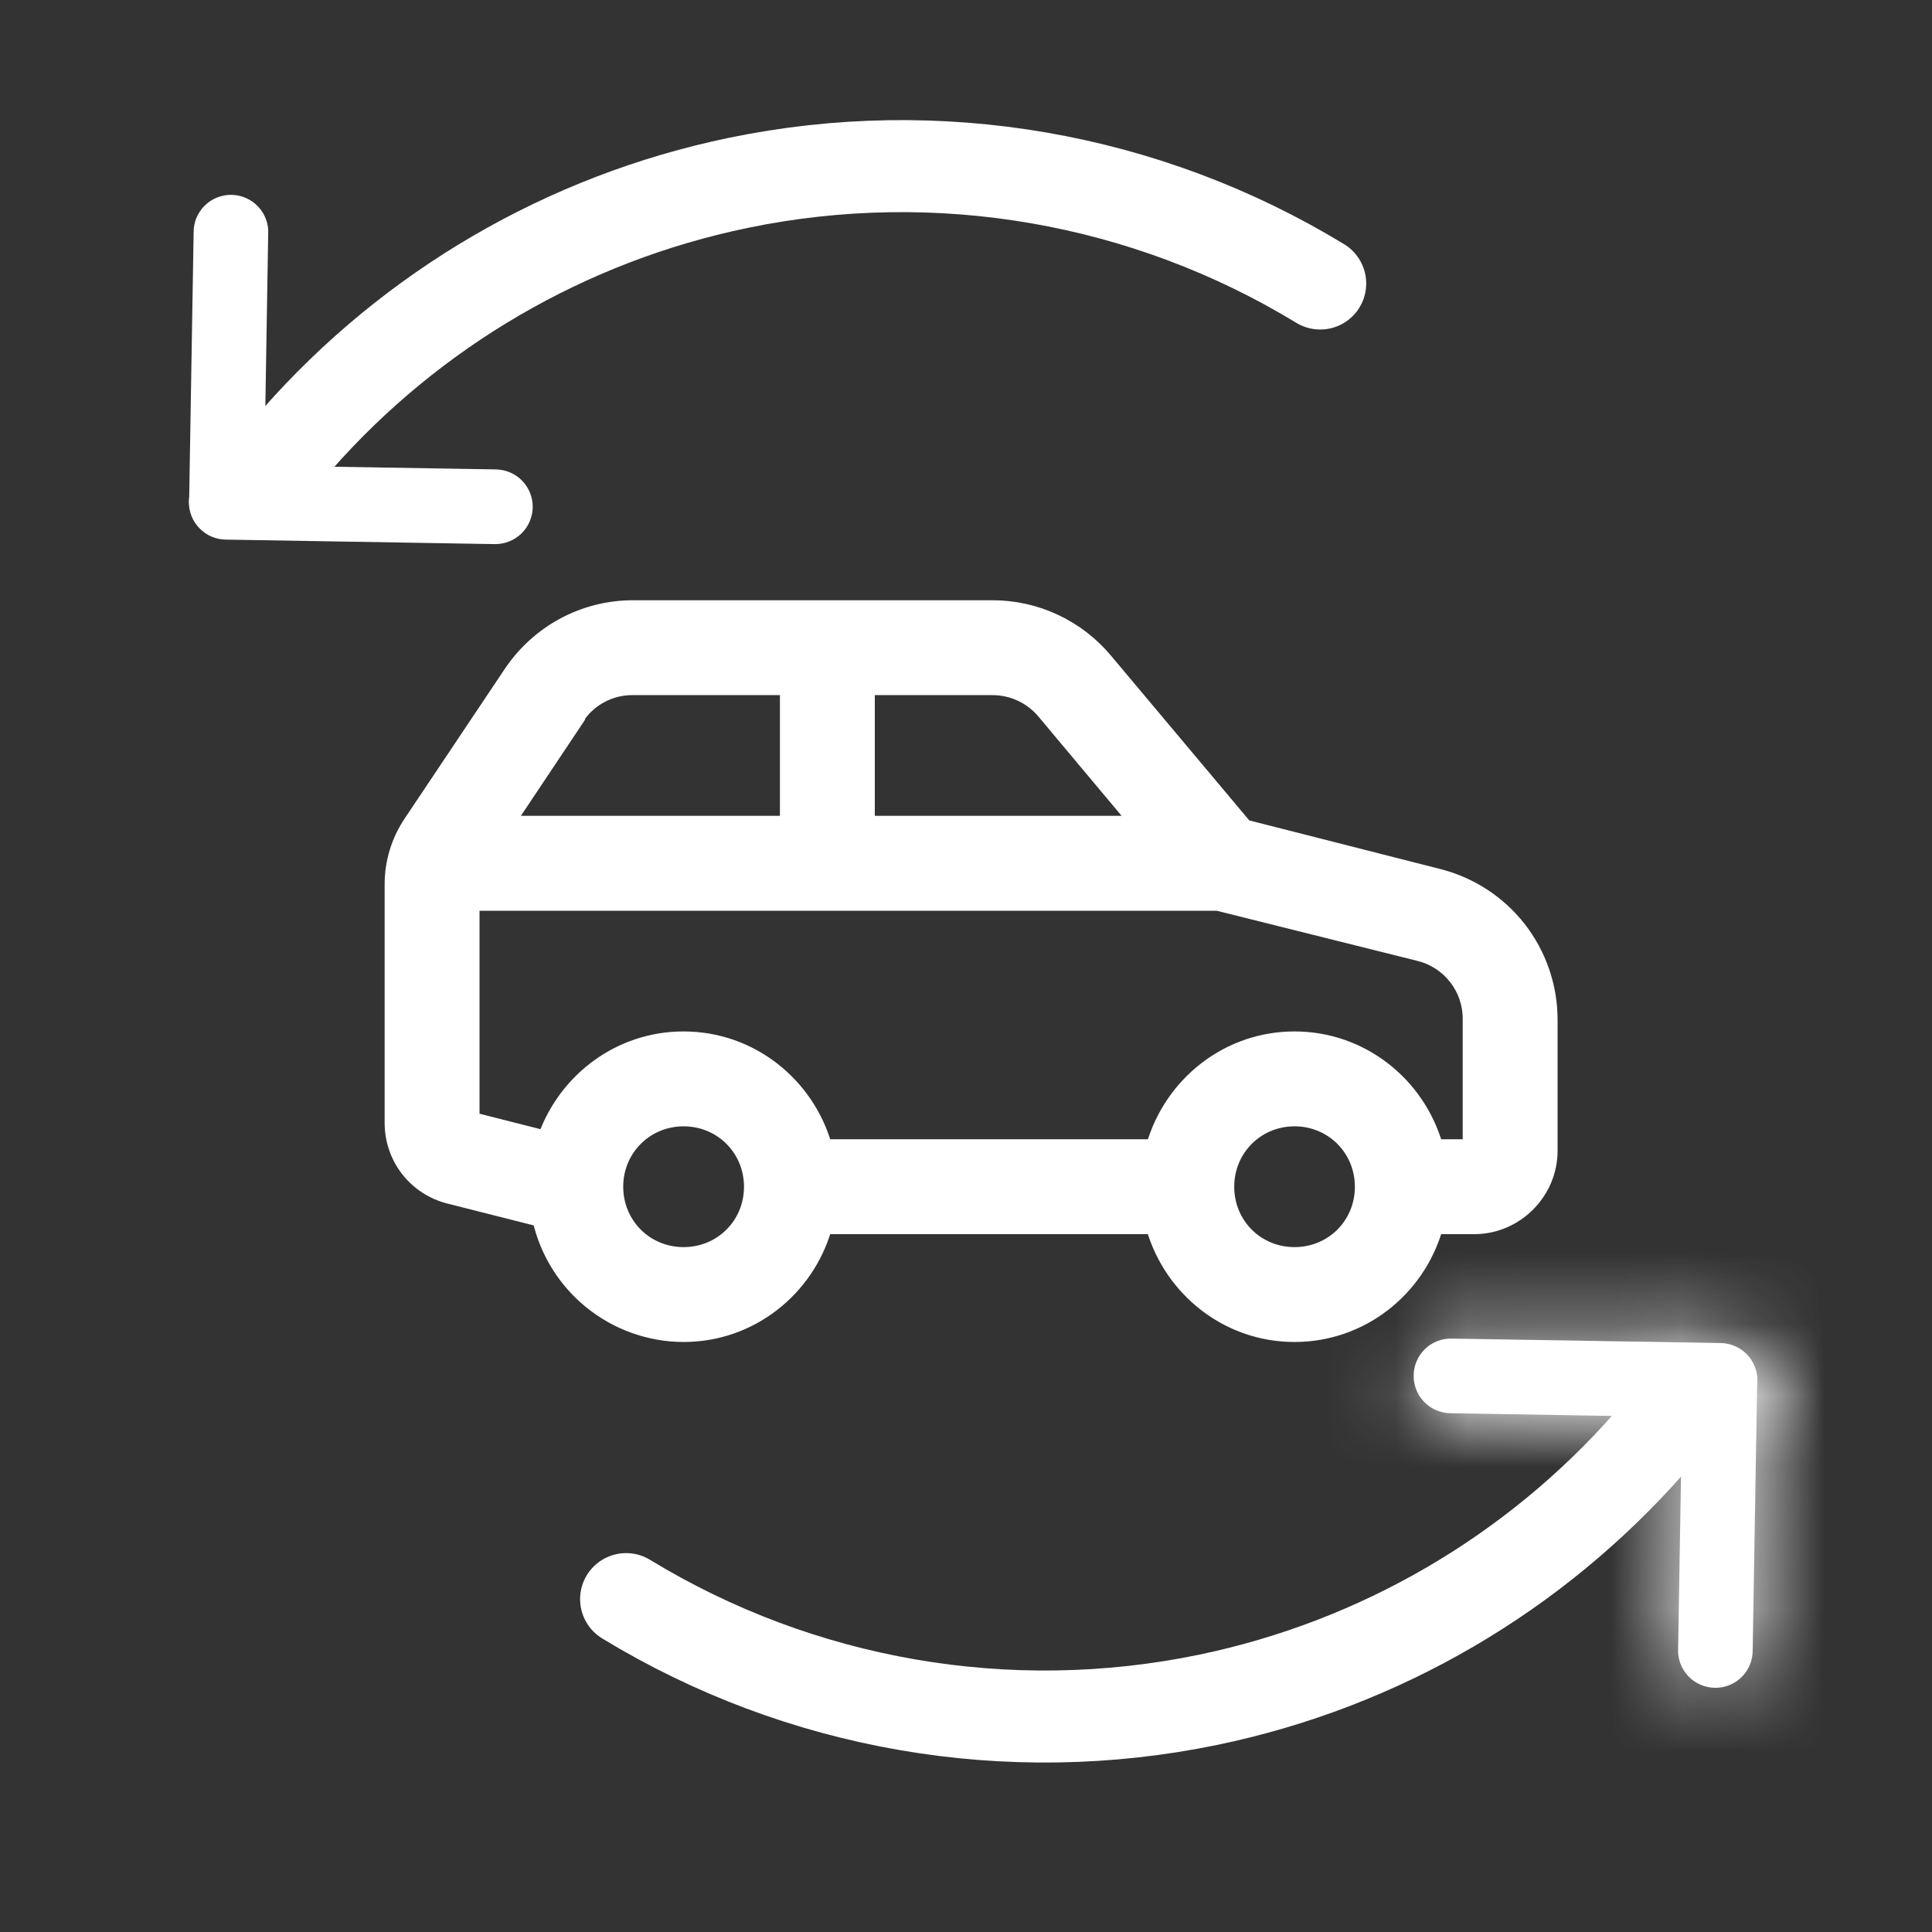 <svg width="27" height="27" viewBox="0 0 27 27" fill="none" xmlns="http://www.w3.org/2000/svg"><rect x="0" y="0" width="27" height="27" fill="#333333" stroke="none"/><g clip-path="url(#clip0_2362_14516)"><path d="M13.87 8.469C14.175 8.469 14.477 8.536 14.753 8.666C15.03 8.796 15.274 8.985 15.469 9.22L17.414 11.537L20.105 12.222C20.556 12.335 20.957 12.596 21.244 12.962C21.53 13.329 21.686 13.781 21.687 14.246V16.082C21.687 16.676 21.197 17.167 20.603 17.167H20.081C19.829 18.034 19.038 18.674 18.091 18.674C17.145 18.674 16.354 18.034 16.101 17.167H11.543C11.291 18.034 10.5 18.674 9.553 18.674C9.074 18.673 8.609 18.506 8.238 18.203C7.88 17.911 7.63 17.508 7.525 17.059L6.269 16.741C6.036 16.682 5.829 16.546 5.681 16.356C5.534 16.165 5.455 15.931 5.456 15.69V12.363C5.455 12.051 5.547 11.746 5.72 11.487L7.117 9.399C7.505 8.818 8.149 8.469 8.847 8.469H13.87ZM9.553 15.66C9.037 15.661 8.629 16.069 8.629 16.585C8.63 17.102 9.037 17.509 9.553 17.509C10.07 17.509 10.478 17.102 10.478 16.585C10.478 16.069 10.07 15.66 9.553 15.66ZM18.091 15.66C17.575 15.661 17.168 16.069 17.168 16.585C17.168 17.102 17.575 17.509 18.091 17.509C18.608 17.509 19.015 17.102 19.015 16.585C19.015 16.069 18.608 15.66 18.091 15.66ZM6.621 15.627L7.603 15.876C7.894 15.074 8.653 14.495 9.553 14.495C10.5 14.495 11.291 15.136 11.543 16.002H16.102C16.355 15.136 17.145 14.495 18.091 14.495C19.038 14.495 19.829 15.136 20.081 16.002H20.522V14.245C20.524 14.04 20.457 13.84 20.331 13.678C20.206 13.516 20.029 13.4 19.83 13.351L17.016 12.648H6.621V15.627ZM12.145 11.482H15.847L14.577 9.966C14.402 9.755 14.144 9.634 13.87 9.634H12.145V11.482ZM8.846 9.634C8.695 9.632 8.546 9.668 8.413 9.739C8.286 9.805 8.178 9.902 8.096 10.019V10.033L8.083 10.053L7.129 11.482H10.98V9.634H8.846Z" fill="white" stroke="white" stroke-width="0.161"/><path d="M6.932 6.56C7.07 6.563 7.202 6.62 7.298 6.719C7.394 6.819 7.447 6.952 7.445 7.091C7.442 7.229 7.385 7.361 7.286 7.457C7.186 7.553 7.053 7.606 6.914 7.604L3.153 7.541C3.084 7.54 3.017 7.525 2.954 7.498C2.891 7.471 2.834 7.431 2.787 7.382C2.739 7.333 2.701 7.275 2.676 7.211C2.651 7.147 2.639 7.079 2.64 7.011C2.641 6.942 2.656 6.875 2.683 6.812C2.71 6.749 2.75 6.692 2.799 6.644C2.848 6.597 2.906 6.559 2.97 6.534C3.034 6.509 3.102 6.496 3.17 6.498L6.932 6.56Z" fill="white"/><path d="M2.706 3.251C2.705 3.181 2.718 3.112 2.744 3.047C2.771 2.983 2.81 2.924 2.859 2.875C2.909 2.825 2.968 2.787 3.032 2.761C3.097 2.735 3.167 2.722 3.236 2.723C3.306 2.724 3.375 2.739 3.439 2.768C3.503 2.796 3.56 2.837 3.608 2.888C3.656 2.939 3.693 2.999 3.717 3.064C3.741 3.129 3.752 3.199 3.748 3.269L3.686 7.03C3.679 7.166 3.62 7.294 3.521 7.386C3.422 7.479 3.291 7.53 3.155 7.528C3.02 7.525 2.89 7.47 2.795 7.374C2.699 7.278 2.644 7.148 2.643 7.012L2.706 3.251Z" fill="white"/><path d="M18.45 3.962C16.015 2.48 13.107 1.977 10.316 2.556C7.915 3.053 5.754 4.319 4.15 6.144" stroke="white" stroke-width="1.286" stroke-linecap="round"/><mask id="path-5-inside-1_2362_14516" fill="white"><path d="M20.269 19.75C20.13 19.748 19.998 19.691 19.902 19.591C19.806 19.492 19.753 19.358 19.756 19.22C19.758 19.081 19.815 18.95 19.914 18.853C20.014 18.757 20.147 18.704 20.286 18.707L24.047 18.769C24.116 18.77 24.183 18.785 24.246 18.812C24.309 18.84 24.366 18.879 24.414 18.928C24.461 18.977 24.499 19.036 24.524 19.099C24.549 19.163 24.561 19.231 24.56 19.3C24.559 19.368 24.545 19.436 24.517 19.499C24.49 19.561 24.451 19.618 24.401 19.666C24.352 19.714 24.294 19.751 24.23 19.776C24.167 19.802 24.099 19.814 24.03 19.813L20.269 19.75Z"/></mask><path d="M20.269 19.75C20.13 19.748 19.998 19.691 19.902 19.591C19.806 19.492 19.753 19.358 19.756 19.22C19.758 19.081 19.815 18.95 19.914 18.853C20.014 18.757 20.147 18.704 20.286 18.707L24.047 18.769C24.116 18.77 24.183 18.785 24.246 18.812C24.309 18.84 24.366 18.879 24.414 18.928C24.461 18.977 24.499 19.036 24.524 19.099C24.549 19.163 24.561 19.231 24.56 19.3C24.559 19.368 24.545 19.436 24.517 19.499C24.49 19.561 24.451 19.618 24.401 19.666C24.352 19.714 24.294 19.751 24.23 19.776C24.167 19.802 24.099 19.814 24.03 19.813L20.269 19.75Z" fill="white"/><path d="M20.269 19.75L20.296 18.143L20.295 18.143L20.269 19.75ZM20.286 18.707L20.313 17.1L20.312 17.1L20.286 18.707ZM24.047 18.769L24.02 20.376L24.021 20.376L24.047 18.769ZM24.03 19.813L24.003 21.42L24.004 21.42L24.03 19.813ZM20.269 19.75L20.295 18.143C20.583 18.148 20.857 18.267 21.057 18.474L19.902 19.591L18.747 20.709C19.14 21.114 19.678 21.348 20.242 21.357L20.269 19.75ZM19.902 19.591L21.057 18.474C21.257 18.68 21.367 18.958 21.363 19.246L19.756 19.22L18.149 19.193C18.139 19.758 18.355 20.303 18.747 20.709L19.902 19.591ZM19.756 19.22L21.363 19.246C21.358 19.534 21.239 19.808 21.032 20.008L19.914 18.853L18.797 17.698C18.391 18.091 18.158 18.629 18.149 19.193L19.756 19.22ZM19.914 18.853L21.032 20.008C20.825 20.208 20.547 20.318 20.259 20.314L20.286 18.707L20.312 17.1C19.748 17.09 19.203 17.306 18.797 17.698L19.914 18.853ZM20.286 18.707L20.259 20.314L24.02 20.376L24.047 18.769L24.074 17.163L20.313 17.1L20.286 18.707ZM24.047 18.769L24.021 20.376C23.878 20.374 23.738 20.344 23.607 20.287L24.246 18.812L24.886 17.338C24.629 17.227 24.353 17.167 24.074 17.163L24.047 18.769ZM24.246 18.812L23.607 20.287C23.476 20.23 23.358 20.148 23.259 20.046L24.414 18.928L25.569 17.811C25.374 17.61 25.142 17.449 24.886 17.338L24.246 18.812ZM24.414 18.928L23.259 20.046C23.16 19.943 23.081 19.823 23.029 19.69L24.524 19.099L26.019 18.509C25.916 18.249 25.763 18.012 25.569 17.811L24.414 18.928ZM24.524 19.099L23.029 19.69C22.977 19.557 22.951 19.416 22.953 19.273L24.56 19.3L26.167 19.326C26.172 19.047 26.121 18.769 26.019 18.509L24.524 19.099ZM24.56 19.3L22.953 19.273C22.956 19.131 22.986 18.99 23.043 18.859L24.517 19.499L25.992 20.138C26.103 19.881 26.163 19.606 26.167 19.326L24.56 19.3ZM24.517 19.499L23.043 18.859C23.099 18.729 23.181 18.61 23.284 18.511L24.401 19.666L25.519 20.821C25.72 20.627 25.881 20.395 25.992 20.138L24.517 19.499ZM24.401 19.666L23.284 18.511C23.386 18.412 23.507 18.334 23.64 18.282L24.23 19.776L24.821 21.271C25.081 21.168 25.318 21.015 25.519 20.821L24.401 19.666ZM24.23 19.776L23.64 18.282C23.772 18.229 23.914 18.203 24.056 18.206L24.03 19.813L24.004 21.42C24.283 21.424 24.561 21.374 24.821 21.271L24.23 19.776ZM24.03 19.813L24.057 18.206L20.296 18.143L20.269 19.75L20.242 21.357L24.003 21.42L24.03 19.813Z" fill="white" mask="url(#path-5-inside-1_2362_14516)"/><mask id="path-7-inside-2_2362_14516" fill="white"><path d="M24.494 23.06C24.495 23.129 24.482 23.199 24.456 23.263C24.429 23.328 24.39 23.387 24.341 23.436C24.291 23.485 24.233 23.524 24.168 23.55C24.103 23.576 24.034 23.589 23.964 23.587C23.894 23.586 23.825 23.571 23.762 23.543C23.698 23.515 23.64 23.474 23.592 23.423C23.545 23.372 23.508 23.312 23.483 23.246C23.459 23.181 23.448 23.111 23.452 23.042L23.515 19.28C23.521 19.145 23.58 19.017 23.679 18.924C23.778 18.831 23.909 18.78 24.045 18.783C24.18 18.785 24.31 18.84 24.406 18.936C24.501 19.033 24.556 19.162 24.557 19.298L24.494 23.06Z"/></mask><path d="M24.494 23.06C24.495 23.129 24.482 23.199 24.456 23.263C24.429 23.328 24.39 23.387 24.341 23.436C24.291 23.485 24.233 23.524 24.168 23.55C24.103 23.576 24.034 23.589 23.964 23.587C23.894 23.586 23.825 23.571 23.762 23.543C23.698 23.515 23.64 23.474 23.592 23.423C23.545 23.372 23.508 23.312 23.483 23.246C23.459 23.181 23.448 23.111 23.452 23.042L23.515 19.28C23.521 19.145 23.58 19.017 23.679 18.924C23.778 18.831 23.909 18.78 24.045 18.783C24.18 18.785 24.31 18.84 24.406 18.936C24.501 19.033 24.556 19.162 24.557 19.298L24.494 23.06Z" fill="white"/><path d="M24.494 23.06L22.888 23.033L22.887 23.056L22.887 23.079L24.494 23.06ZM23.452 23.042L25.057 23.116L25.058 23.092L25.059 23.068L23.452 23.042ZM23.515 19.28L21.909 19.205L21.908 19.229L21.908 19.253L23.515 19.28ZM24.557 19.298L26.164 19.325L26.165 19.302L26.164 19.279L24.557 19.298ZM24.494 23.06L22.887 23.079C22.886 22.934 22.913 22.79 22.968 22.655L24.456 23.263L25.944 23.871C26.051 23.608 26.105 23.325 26.102 23.04L24.494 23.06ZM24.456 23.263L22.968 22.655C23.023 22.521 23.104 22.399 23.207 22.296L24.341 23.436L25.474 24.575C25.676 24.374 25.836 24.135 25.944 23.871L24.456 23.263ZM24.341 23.436L23.207 22.296C23.31 22.194 23.433 22.113 23.567 22.059L24.168 23.55L24.768 25.041C25.032 24.934 25.272 24.776 25.474 24.575L24.341 23.436ZM24.168 23.55L23.567 22.059C23.702 22.005 23.846 21.978 23.992 21.981L23.964 23.587L23.936 25.194C24.221 25.199 24.504 25.147 24.768 25.041L24.168 23.55ZM23.964 23.587L23.992 21.981C24.137 21.983 24.28 22.015 24.413 22.073L23.762 23.543L23.11 25.012C23.37 25.127 23.651 25.189 23.936 25.194L23.964 23.587ZM23.762 23.543L24.413 22.073C24.546 22.132 24.665 22.217 24.765 22.323L23.592 23.423L22.42 24.522C22.615 24.73 22.85 24.897 23.11 25.012L23.762 23.543ZM23.592 23.423L24.765 22.323C24.864 22.429 24.941 22.554 24.991 22.69L23.483 23.246L21.976 23.803C22.074 24.07 22.225 24.315 22.42 24.522L23.592 23.423ZM23.483 23.246L24.991 22.69C25.041 22.826 25.064 22.971 25.057 23.116L23.452 23.042L21.846 22.967C21.833 23.251 21.877 23.535 21.976 23.803L23.483 23.246ZM23.452 23.042L25.059 23.068L25.122 19.307L23.515 19.28L21.908 19.253L21.845 23.015L23.452 23.042ZM23.515 19.28L25.12 19.355C25.107 19.637 24.984 19.903 24.778 20.096L23.679 18.924L22.579 17.752C22.175 18.131 21.935 18.652 21.909 19.205L23.515 19.28ZM23.679 18.924L24.778 20.096C24.572 20.289 24.299 20.395 24.017 20.39L24.045 18.783L24.073 17.176C23.519 17.166 22.983 17.373 22.579 17.752L23.679 18.924ZM24.045 18.783L24.017 20.39C23.735 20.385 23.465 20.27 23.266 20.07L24.406 18.936L25.545 17.803C25.154 17.41 24.626 17.186 24.073 17.176L24.045 18.783ZM24.406 18.936L23.266 20.07C23.067 19.87 22.954 19.6 22.95 19.317L24.557 19.298L26.164 19.279C26.158 18.725 25.936 18.196 25.545 17.803L24.406 18.936ZM24.557 19.298L22.951 19.271L22.888 23.033L24.494 23.06L26.102 23.086L26.164 19.325L24.557 19.298Z" fill="white" mask="url(#path-7-inside-2_2362_14516)"/><path d="M8.75 22.348C11.185 23.831 14.092 24.333 16.884 23.755C19.284 23.257 21.445 21.991 23.05 20.166" stroke="white" stroke-width="1.286" stroke-linecap="round"/></g><defs><clipPath id="clip0_2362_14516"><rect width="25.714" height="25.714" fill="white" transform="translate(0.714 0.714)"/></clipPath></defs></svg>